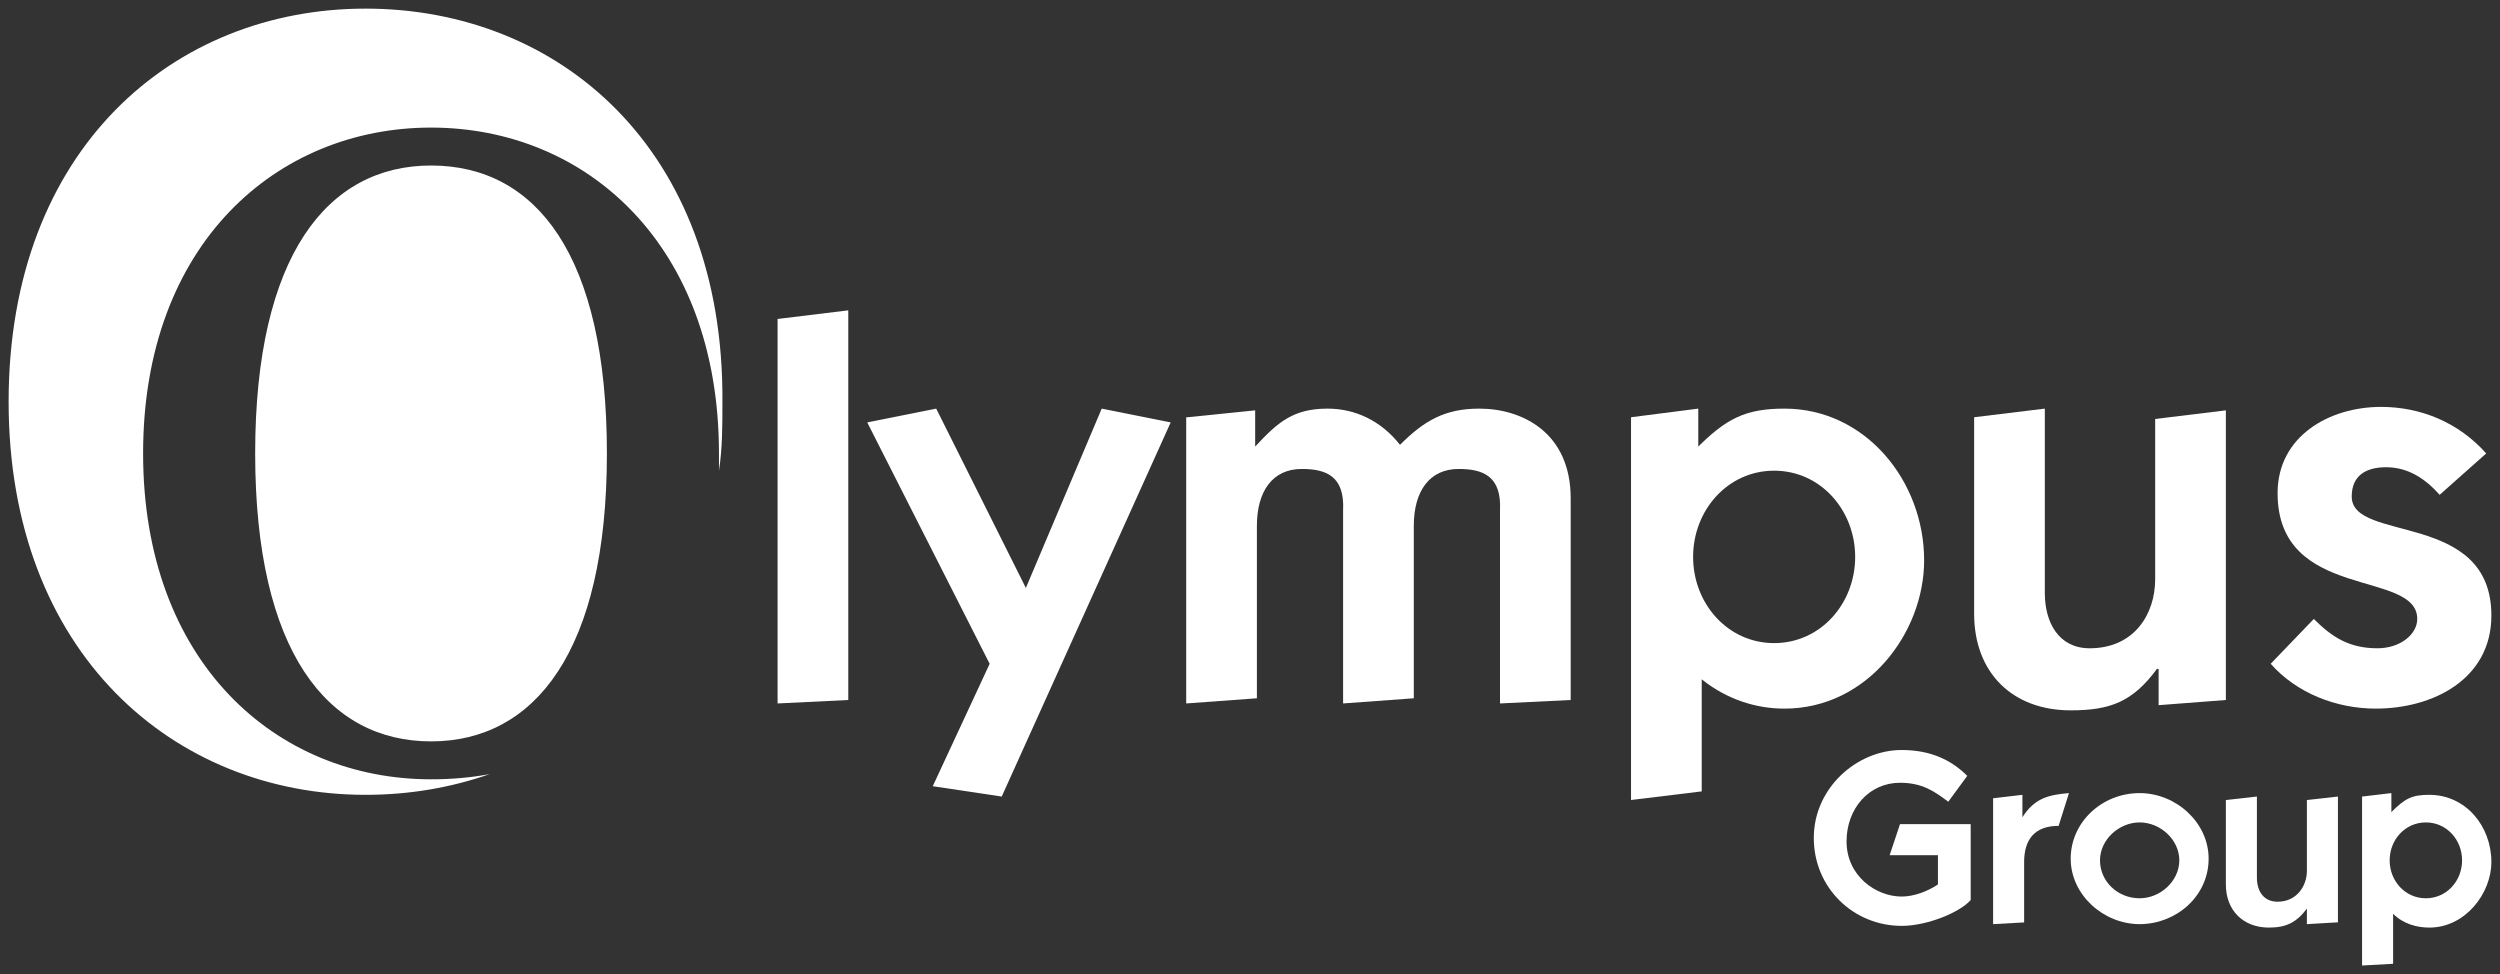 <svg xmlns="http://www.w3.org/2000/svg" xmlns:xlink="http://www.w3.org/1999/xlink" id="Layer_1" x="0px" y="0px" viewBox="0 0 145 56.5" style="enable-background:new 0 0 145 56.5;" xml:space="preserve"><rect x="0" y="0" width="145" height="56.5" fill="#333333" stroke="none"/><style type="text/css">	.st0{fill:#FFFFFF;}</style><path class="st0" d="M25,45.2c-9,0-16.7-6.8-16.7-18.9C8.3,14.1,16.1,7.4,25,7.4c9,0,16.7,6.8,16.7,18.9c0,0.3,0,0.6,0,1 c0.2-1.3,0.2-2.6,0.2-4C42,8.6,32.4,0.5,21.2,0.5C10.1,0.5,0.5,8.6,0.5,23.3c0,14.6,9.6,22.8,20.7,22.8c2.5,0,4.9-0.4,7.2-1.2 C27.3,45.1,26.2,45.2,25,45.2"></path><path class="st0" d="M25,9.6c-6,0-10.2,5.2-10.2,16.7C14.8,37.8,19,43,25,43c6,0,10.2-5.2,10.2-16.7C35.2,14.8,31.1,9.6,25,9.6"></path><polygon class="st0" points="45.1,40.8 45.1,18.5 49.2,18 49.2,40.6 "></polygon><polygon class="st0" points="58.1,46.2 54.1,45.6 57.4,38.5 50.3,24.5 54.3,23.7 59.5,34.1 63.9,23.7 67.9,24.5 "></polygon><path class="st0" d="M68.9,24.2l3.9-0.4v2.1c1.3-1.4,2.2-2.2,4.2-2.2c1.6,0,3.1,0.7,4.2,2.1c1.4-1.4,2.6-2.1,4.6-2.1 c2.5,0,5.3,1.4,5.3,5.2v11.7L87,40.8V29.6c0.1-2-1-2.4-2.4-2.4c-1.7,0-2.6,1.3-2.6,3.3v10l-4.1,0.3V29.6c0.1-2-1-2.4-2.4-2.4 c-1.7,0-2.6,1.3-2.6,3.3v10l-4.1,0.3V24.2z"></path><path class="st0" d="M102.9,37.3c2.7,0,4.7-2.3,4.7-5c0-2.7-2-5-4.7-5c-2.7,0-4.7,2.3-4.7,5C98.2,35,100.2,37.3,102.9,37.3 M98.4,26 c1.7-1.7,2.8-2.3,5.1-2.3c4.7,0,8.1,4.2,8.1,8.8c0,4.2-3.3,8.6-8.1,8.6c-1.6,0-3.3-0.5-4.8-1.7v6.5l-4.1,0.5V24.2l3.9-0.5V26z"></path><path class="st0" d="M129.1,40.6l-3.9,0.3v-2.1h-0.1c-1.4,1.9-2.7,2.4-5,2.4c-3.4,0-5.6-2.2-5.6-5.6V24.2l4.1-0.5v10.7 c0,1.7,0.8,3.2,2.6,3.2c2.6,0,3.8-2,3.8-4v-9.3l4.1-0.5V40.6z"></path><path class="st0" d="M134.2,35.9c1.1,1.1,2.1,1.7,3.7,1.7c1.3,0,2.3-0.8,2.3-1.7c0-2.9-8.1-1-8.1-7.3c0-3.3,3-5,6-5 c2.3,0,4.5,0.9,6.1,2.7l-2.7,2.4c-0.8-0.9-1.8-1.6-3.1-1.6c-1.2,0-2,0.5-2,1.7c0,2.7,8.1,0.8,8.1,6.9c0,3.7-3.4,5.4-6.7,5.4 c-2.3,0-4.6-0.9-6.1-2.6L134.2,35.9z"></path><path class="st0" d="M114.3,52.2c-0.6,0.7-2.5,1.5-4,1.5c-2.8,0-5.1-2.2-5.1-5.1c0-2.9,2.5-5.1,5.1-5.1c1.7,0,2.9,0.6,3.8,1.5 l-1.1,1.5c-0.8-0.6-1.5-1.1-2.8-1.1c-1.8,0-3.1,1.5-3.1,3.4c0,2,1.7,3.2,3.2,3.2c0.7,0,1.5-0.3,2.1-0.7v-1.7h-2.8l0.6-1.8h4.1V52.2z "></path><path class="st0" d="M117.3,47.4L117.3,47.4c0.7-1.1,1.5-1.3,2.7-1.4l-0.6,1.9c-1.4,0-2,0.8-2,2.1v3.5l-1.8,0.1v-7.3l1.7-0.2V47.4z"></path><path class="st0" d="M124.1,52.1c1.2,0,2.3-1,2.3-2.2c0-1.2-1.1-2.2-2.3-2.2c-1.2,0-2.3,1-2.3,2.2C121.8,51.1,122.8,52.1,124.1,52.1  M124.1,46c2.1,0,4,1.7,4,3.8c0,2.2-1.9,3.8-4,3.8c-2.1,0-4-1.7-4-3.8C120.1,47.7,121.9,46,124.1,46"></path><path class="st0" d="M135.5,53.5l-1.7,0.1v-0.9h0c-0.6,0.8-1.2,1.1-2.2,1.1c-1.5,0-2.5-1-2.5-2.5v-4.9l1.8-0.2v4.7 c0,0.8,0.4,1.4,1.2,1.4c1.1,0,1.7-0.9,1.7-1.8v-4.1l1.8-0.2V53.5z"></path><path class="st0" d="M140.7,52.1c1.2,0,2.1-1,2.1-2.2c0-1.2-0.9-2.2-2.1-2.2c-1.2,0-2.1,1-2.1,2.2C138.6,51.1,139.5,52.1,140.7,52.1  M138.7,47.1c0.8-0.8,1.2-1,2.2-1c2.1,0,3.6,1.8,3.6,3.9c0,1.8-1.5,3.8-3.6,3.8c-0.7,0-1.5-0.2-2.1-0.8v2.9L137,56v-9.8l1.7-0.2 V47.1z"></path></svg>